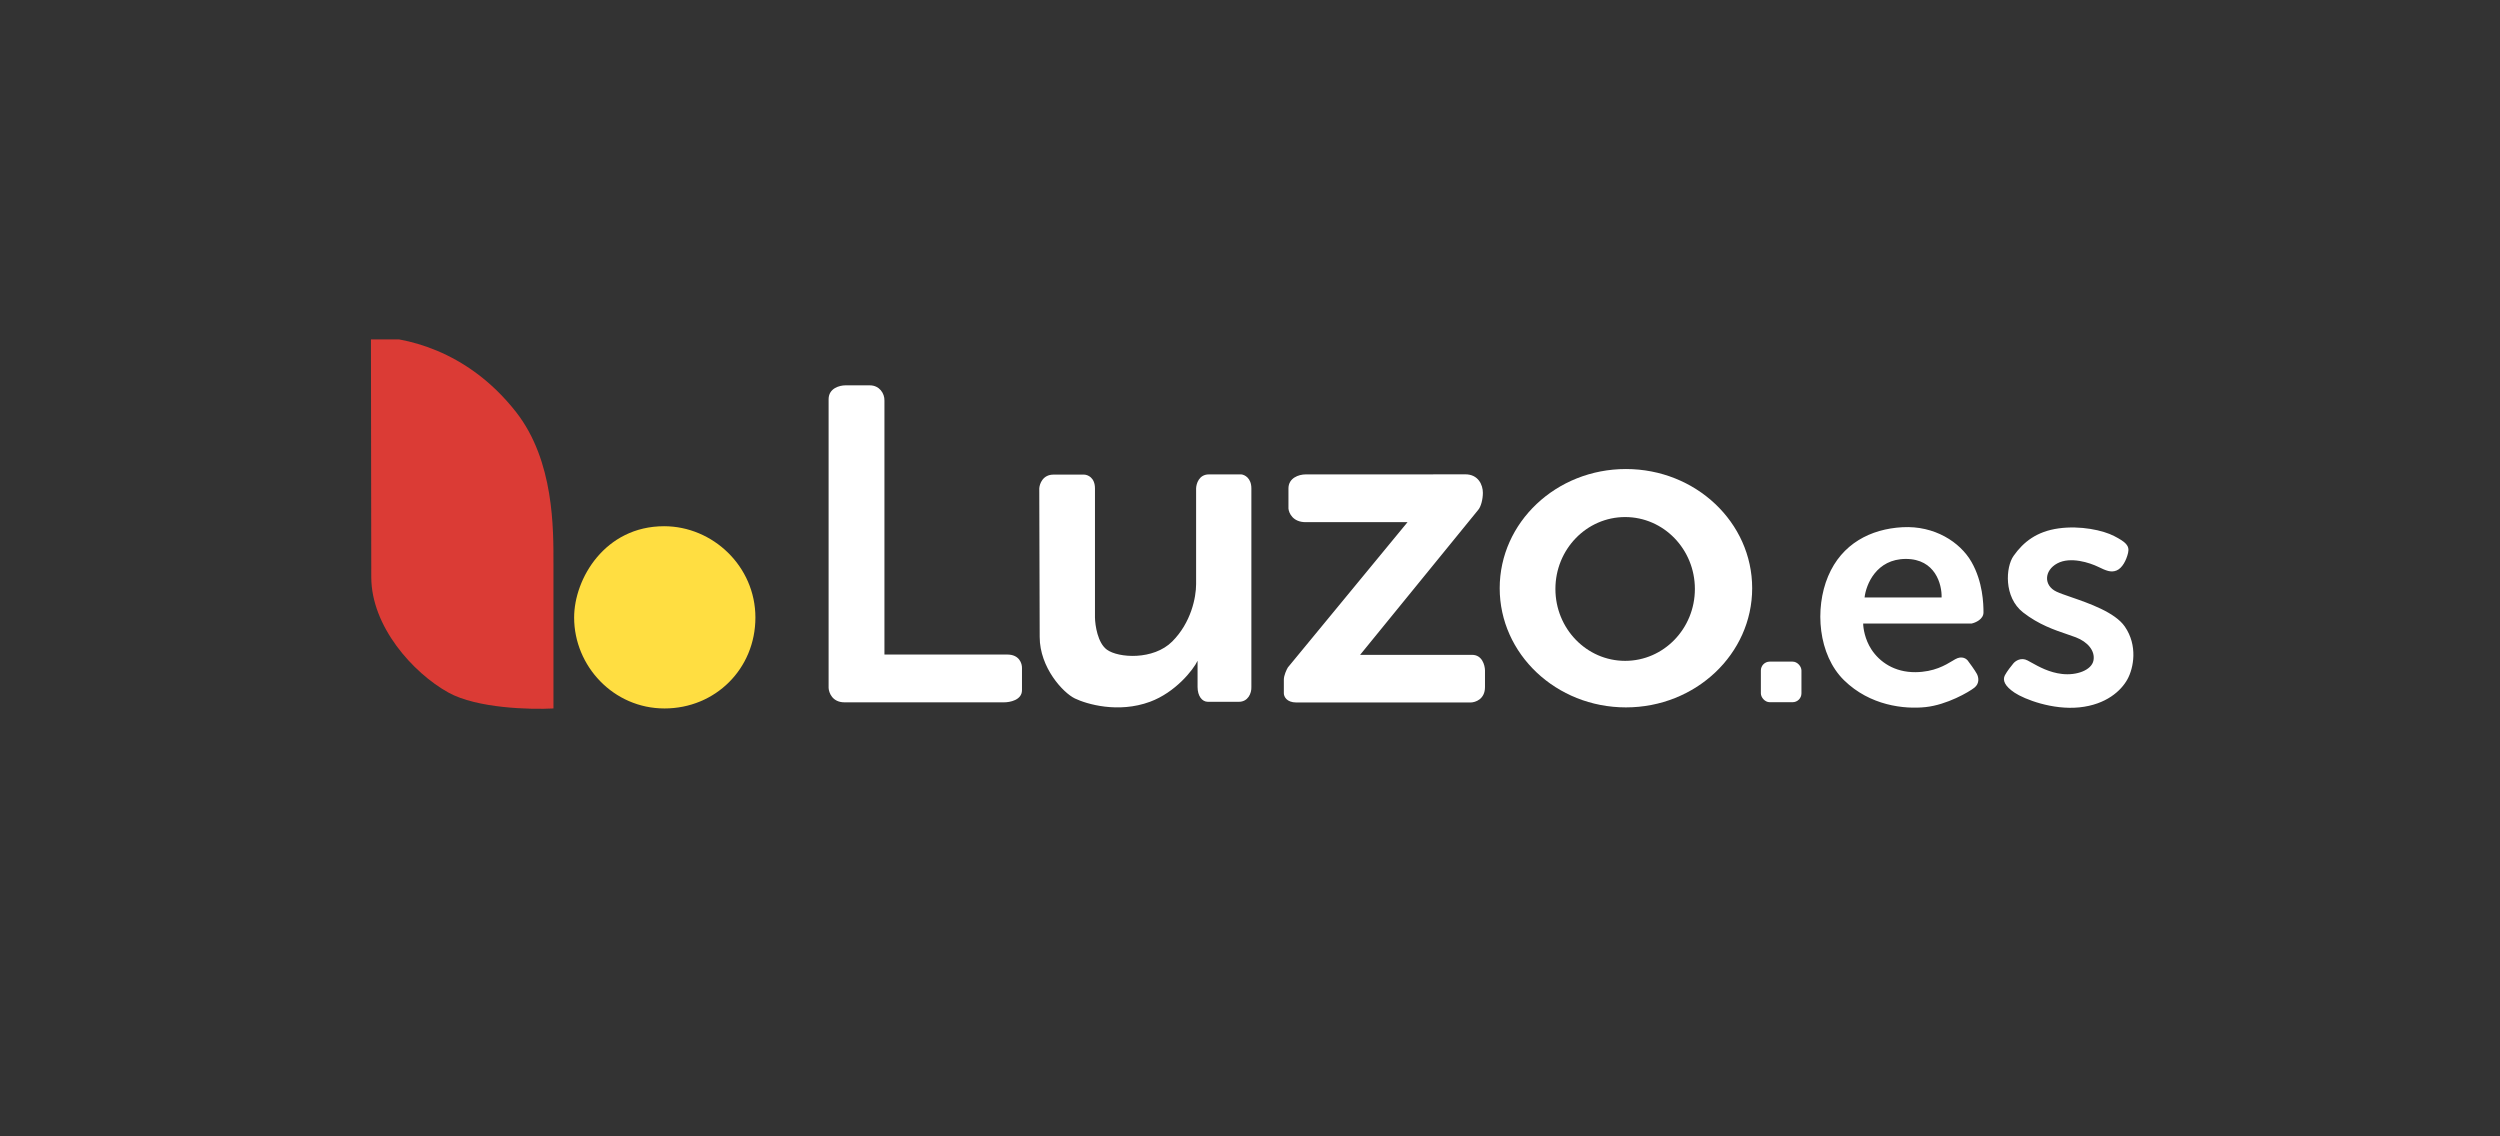 <svg width="231" height="105" viewBox="0 0 231 105" fill="none" xmlns="http://www.w3.org/2000/svg">
<rect x="0" y="0" width="231" height="105" fill="#333333" stroke="none"/>
<g clip-path="url(#clip0_17_7525)">
<path fill-rule="evenodd" clip-rule="evenodd" d="M150.236 65.363C156.678 65.363 161.901 60.432 161.901 54.35C161.901 48.268 156.678 43.338 150.236 43.338C143.794 43.338 138.572 48.268 138.572 54.35C138.572 60.432 143.794 65.363 150.236 65.363ZM150.164 61.063C153.722 61.063 156.607 58.089 156.607 54.42C156.607 50.751 153.722 47.776 150.164 47.776C146.605 47.776 143.72 50.751 143.72 54.42C143.72 58.089 146.605 61.063 150.164 61.063Z" fill="white"/>
<rect x="162.704" y="61.134" width="3.75" height="3.75" rx="0.818" fill="white"/>
<path d="M47.684 38.073C43.101 32.221 37.194 31.109 34.275 31.117C34.285 37.002 34.306 49.681 34.306 53.323C34.306 57.875 38.15 62.174 41.437 63.995C44.067 65.451 49.001 65.579 51.139 65.461V52.105C51.139 48.931 51.222 42.592 47.684 38.073Z" fill="#DB3B35"/>
<path d="M69.8 57.059C69.8 52.325 65.855 48.623 61.364 48.623C55.902 48.623 53.05 53.466 53.05 57.059C53.05 61.55 56.691 65.461 61.397 65.461C66.103 65.461 69.8 61.792 69.8 57.059Z" fill="#FFDE41"/>
<path fill-rule="evenodd" clip-rule="evenodd" d="M76.563 36.893C76.563 35.863 77.595 35.606 78.111 35.606H80.377C81.255 35.606 81.744 36.351 81.722 37.017V60.48H93.076C94.198 60.48 94.447 61.321 94.431 61.741V63.774C94.431 64.689 93.31 64.903 92.749 64.895H78.03C76.909 64.895 76.585 64.007 76.563 63.563V36.893ZM97.344 43.854C96.353 43.854 96.054 44.706 96.028 45.131C96.041 48.756 96.067 56.573 96.067 58.849C96.067 61.693 98.234 64.014 99.317 64.537C100.401 65.059 103.317 65.928 106.258 64.845C108.611 63.978 110.268 61.886 110.655 61.054V63.473C110.655 64.308 111.068 64.846 111.606 64.846H114.476C115.312 64.846 115.653 64.066 115.627 63.473V45.131C115.627 44.172 115.008 43.867 114.699 43.835H111.7C110.786 43.835 110.532 44.699 110.52 45.131V53.973C110.52 55.211 110.055 57.533 108.314 59.274C106.573 61.016 103.342 60.803 102.277 60.029C101.426 59.41 101.188 57.785 101.175 57.049V45.131C101.175 44.125 100.504 43.861 100.169 43.854H97.344ZM120.643 43.835C119.996 43.835 119.053 44.169 119.053 45.131V46.99C119.09 47.409 119.46 48.248 120.643 48.248H130.056L118.997 61.674C118.874 61.883 118.627 62.403 118.627 62.802V64.059C118.627 64.343 118.861 64.91 119.793 64.91H135.882C136.326 64.904 137.213 64.611 137.213 63.486V61.933C137.201 61.458 136.947 60.509 136.03 60.509H125.673L136.566 47.138C136.847 46.828 137.018 46.125 137.018 45.533C137.018 44.793 136.585 43.828 135.401 43.828C135.193 43.828 134.589 43.828 133.725 43.83L133.723 43.83H133.722C130.647 43.834 124.275 43.843 120.643 43.835ZM182.168 57.617H172.158C172.158 58.026 172.31 59.076 172.918 60.006C173.677 61.169 175.055 62.126 176.987 62.109C178.704 62.094 179.759 61.456 180.423 61.055C180.506 61.005 180.584 60.958 180.656 60.916C181.298 60.547 181.706 60.897 181.803 61.014C181.901 61.13 182.513 61.977 182.669 62.278C182.824 62.58 182.932 63.148 182.431 63.544C181.931 63.939 179.902 65.124 177.927 65.335C175.951 65.545 172.79 65.203 170.393 62.859C167.996 60.514 167.654 56.247 168.918 53.244C170.183 50.241 172.843 48.872 175.793 48.714C178.743 48.556 181.114 50.083 182.168 51.927C183.221 53.771 183.274 55.799 183.274 56.59C183.274 57.222 182.537 57.538 182.168 57.617ZM186.04 61.293C186.226 61.071 186.747 60.707 187.348 61.027C187.457 61.085 187.573 61.15 187.696 61.218C188.413 61.617 189.353 62.14 190.532 62.274C191.912 62.431 193.268 61.911 193.437 61.027C193.607 60.143 192.91 59.312 191.807 58.888C191.567 58.796 191.297 58.705 191.004 58.605C189.862 58.218 188.369 57.712 186.934 56.59C185.13 55.179 185.326 52.395 186.052 51.366C186.972 50.062 188.207 49.102 190.217 48.823C192.227 48.545 194.321 48.993 195.362 49.538C196.404 50.082 196.791 50.409 196.634 51.087C196.476 51.765 196.101 52.492 195.58 52.709C195.06 52.927 194.612 52.734 193.861 52.37C193.11 52.007 191.319 51.402 190.096 52.056C188.873 52.709 188.813 54.102 190.023 54.671C190.327 54.814 190.8 54.977 191.357 55.17C193.017 55.744 195.424 56.577 196.331 57.891C197.542 59.647 197.154 61.717 196.573 62.77C195.992 63.824 194.612 65.107 192.13 65.361C189.648 65.615 187.057 64.611 186.149 64.005C185.241 63.4 185.011 62.855 185.253 62.395C185.447 62.027 185.858 61.507 186.04 61.293ZM172.287 55.204H179.404C179.442 54.018 178.834 51.645 176.101 51.645C173.369 51.645 172.42 54.018 172.287 55.204Z" fill="white"/>
</g>
<defs>
<clipPath id="clip0_17_7525">
<rect width="163.25" height="34.282" fill="white" transform="translate(33.875 31.359)"/>
</clipPath>
</defs>
</svg>

